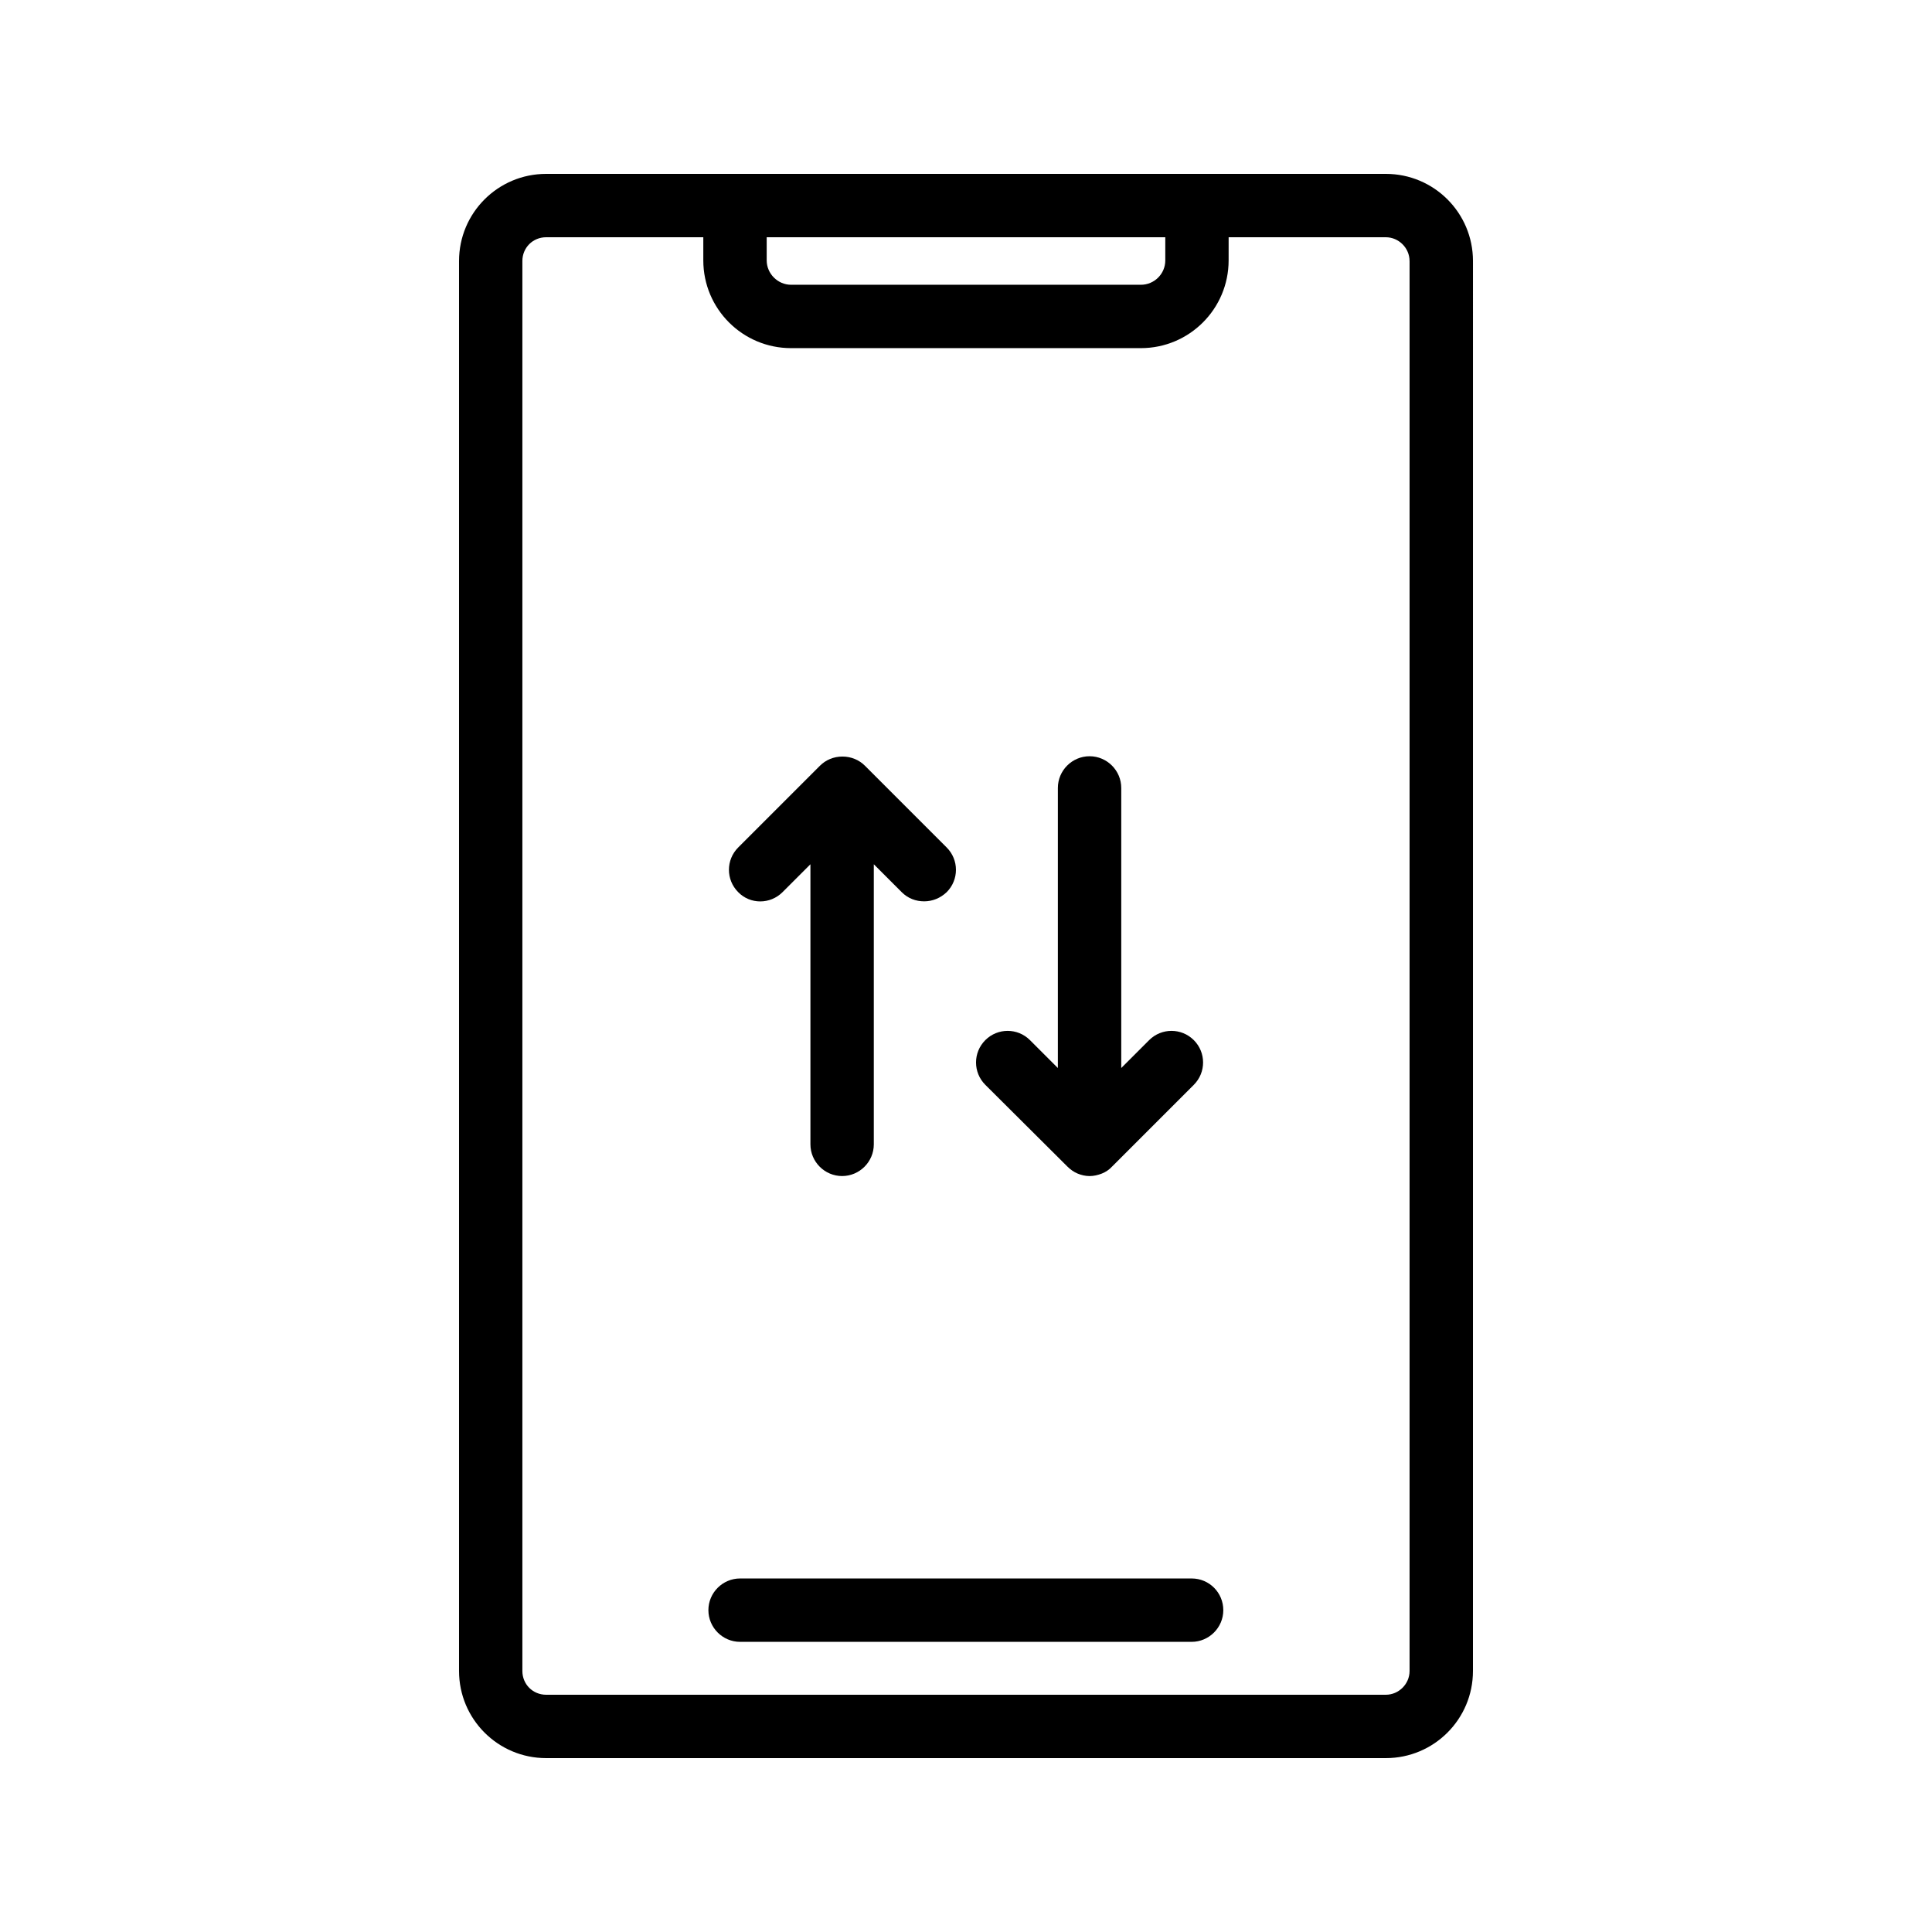 <?xml version="1.0" encoding="UTF-8"?>
<!-- Uploaded to: SVG Repo, www.svgrepo.com, Generator: SVG Repo Mixer Tools -->
<svg fill="#000000" width="800px" height="800px" version="1.1" viewBox="144 144 512 512" xmlns="http://www.w3.org/2000/svg">
 <g>
  <path d="m461.21 190.08h-172.47c-12.762 0-23.09 10.328-23.09 23.09v373.66c0 12.762 10.328 23.09 23.09 23.09h222.52c12.762 0 23.09-10.328 23.09-23.09l0.004-373.66c0-12.762-10.328-23.09-23.09-23.09zm-8.395 16.793v6.129c0 3.609-2.938 6.465-6.465 6.465h-92.703c-3.527 0-6.465-2.938-6.465-6.465v-6.129zm64.738 6.297v373.66c0 3.441-2.856 6.297-6.297 6.297h-222.52c-3.527 0-6.301-2.769-6.301-6.297v-373.66c0-3.527 2.773-6.297 6.301-6.297h41.648v6.129c0 12.848 10.41 23.258 23.258 23.258h92.699c12.848 0 23.258-10.41 23.258-23.258l0.004-6.129h41.648c3.441 0 6.297 2.856 6.297 6.297z"/>
  <path d="m459.79 562.31h-119.66c-4.617 0-8.398 3.777-8.398 8.398 0 4.617 3.777 8.398 8.398 8.398h119.66c4.617 0 8.398-3.777 8.398-8.398-0.004-4.621-3.699-8.398-8.398-8.398z"/>
  <path d="m351.38 380.43 7.391-7.391v74.227c0 4.617 3.777 8.398 8.398 8.398 4.617 0 8.398-3.777 8.398-8.398v-74.227l7.391 7.391c1.68 1.68 3.777 2.434 5.961 2.434s4.281-0.84 5.961-2.434c3.273-3.273 3.273-8.566 0-11.84l-21.664-21.664c-1.512-1.512-3.609-2.434-5.961-2.434-2.352 0-4.449 0.922-5.961 2.434l-21.664 21.664c-3.273 3.273-3.273 8.566 0 11.84 3.184 3.273 8.473 3.273 11.75 0z"/>
  <path d="m426.87 453.15c0.754 0.754 1.68 1.426 2.688 1.848 1.008 0.418 2.098 0.672 3.191 0.672 1.09 0 2.184-0.25 3.273-0.672 1.008-0.418 1.93-1.008 2.688-1.848l21.664-21.664c3.273-3.273 3.273-8.566 0-11.84-3.273-3.273-8.566-3.273-11.84 0l-7.391 7.391v-74.227c0-4.617-3.777-8.398-8.398-8.398-4.617 0-8.398 3.777-8.398 8.398v74.227l-7.391-7.391c-3.273-3.273-8.566-3.273-11.84 0-3.273 3.273-3.273 8.566 0 11.84z"/>
 </g>
</svg>